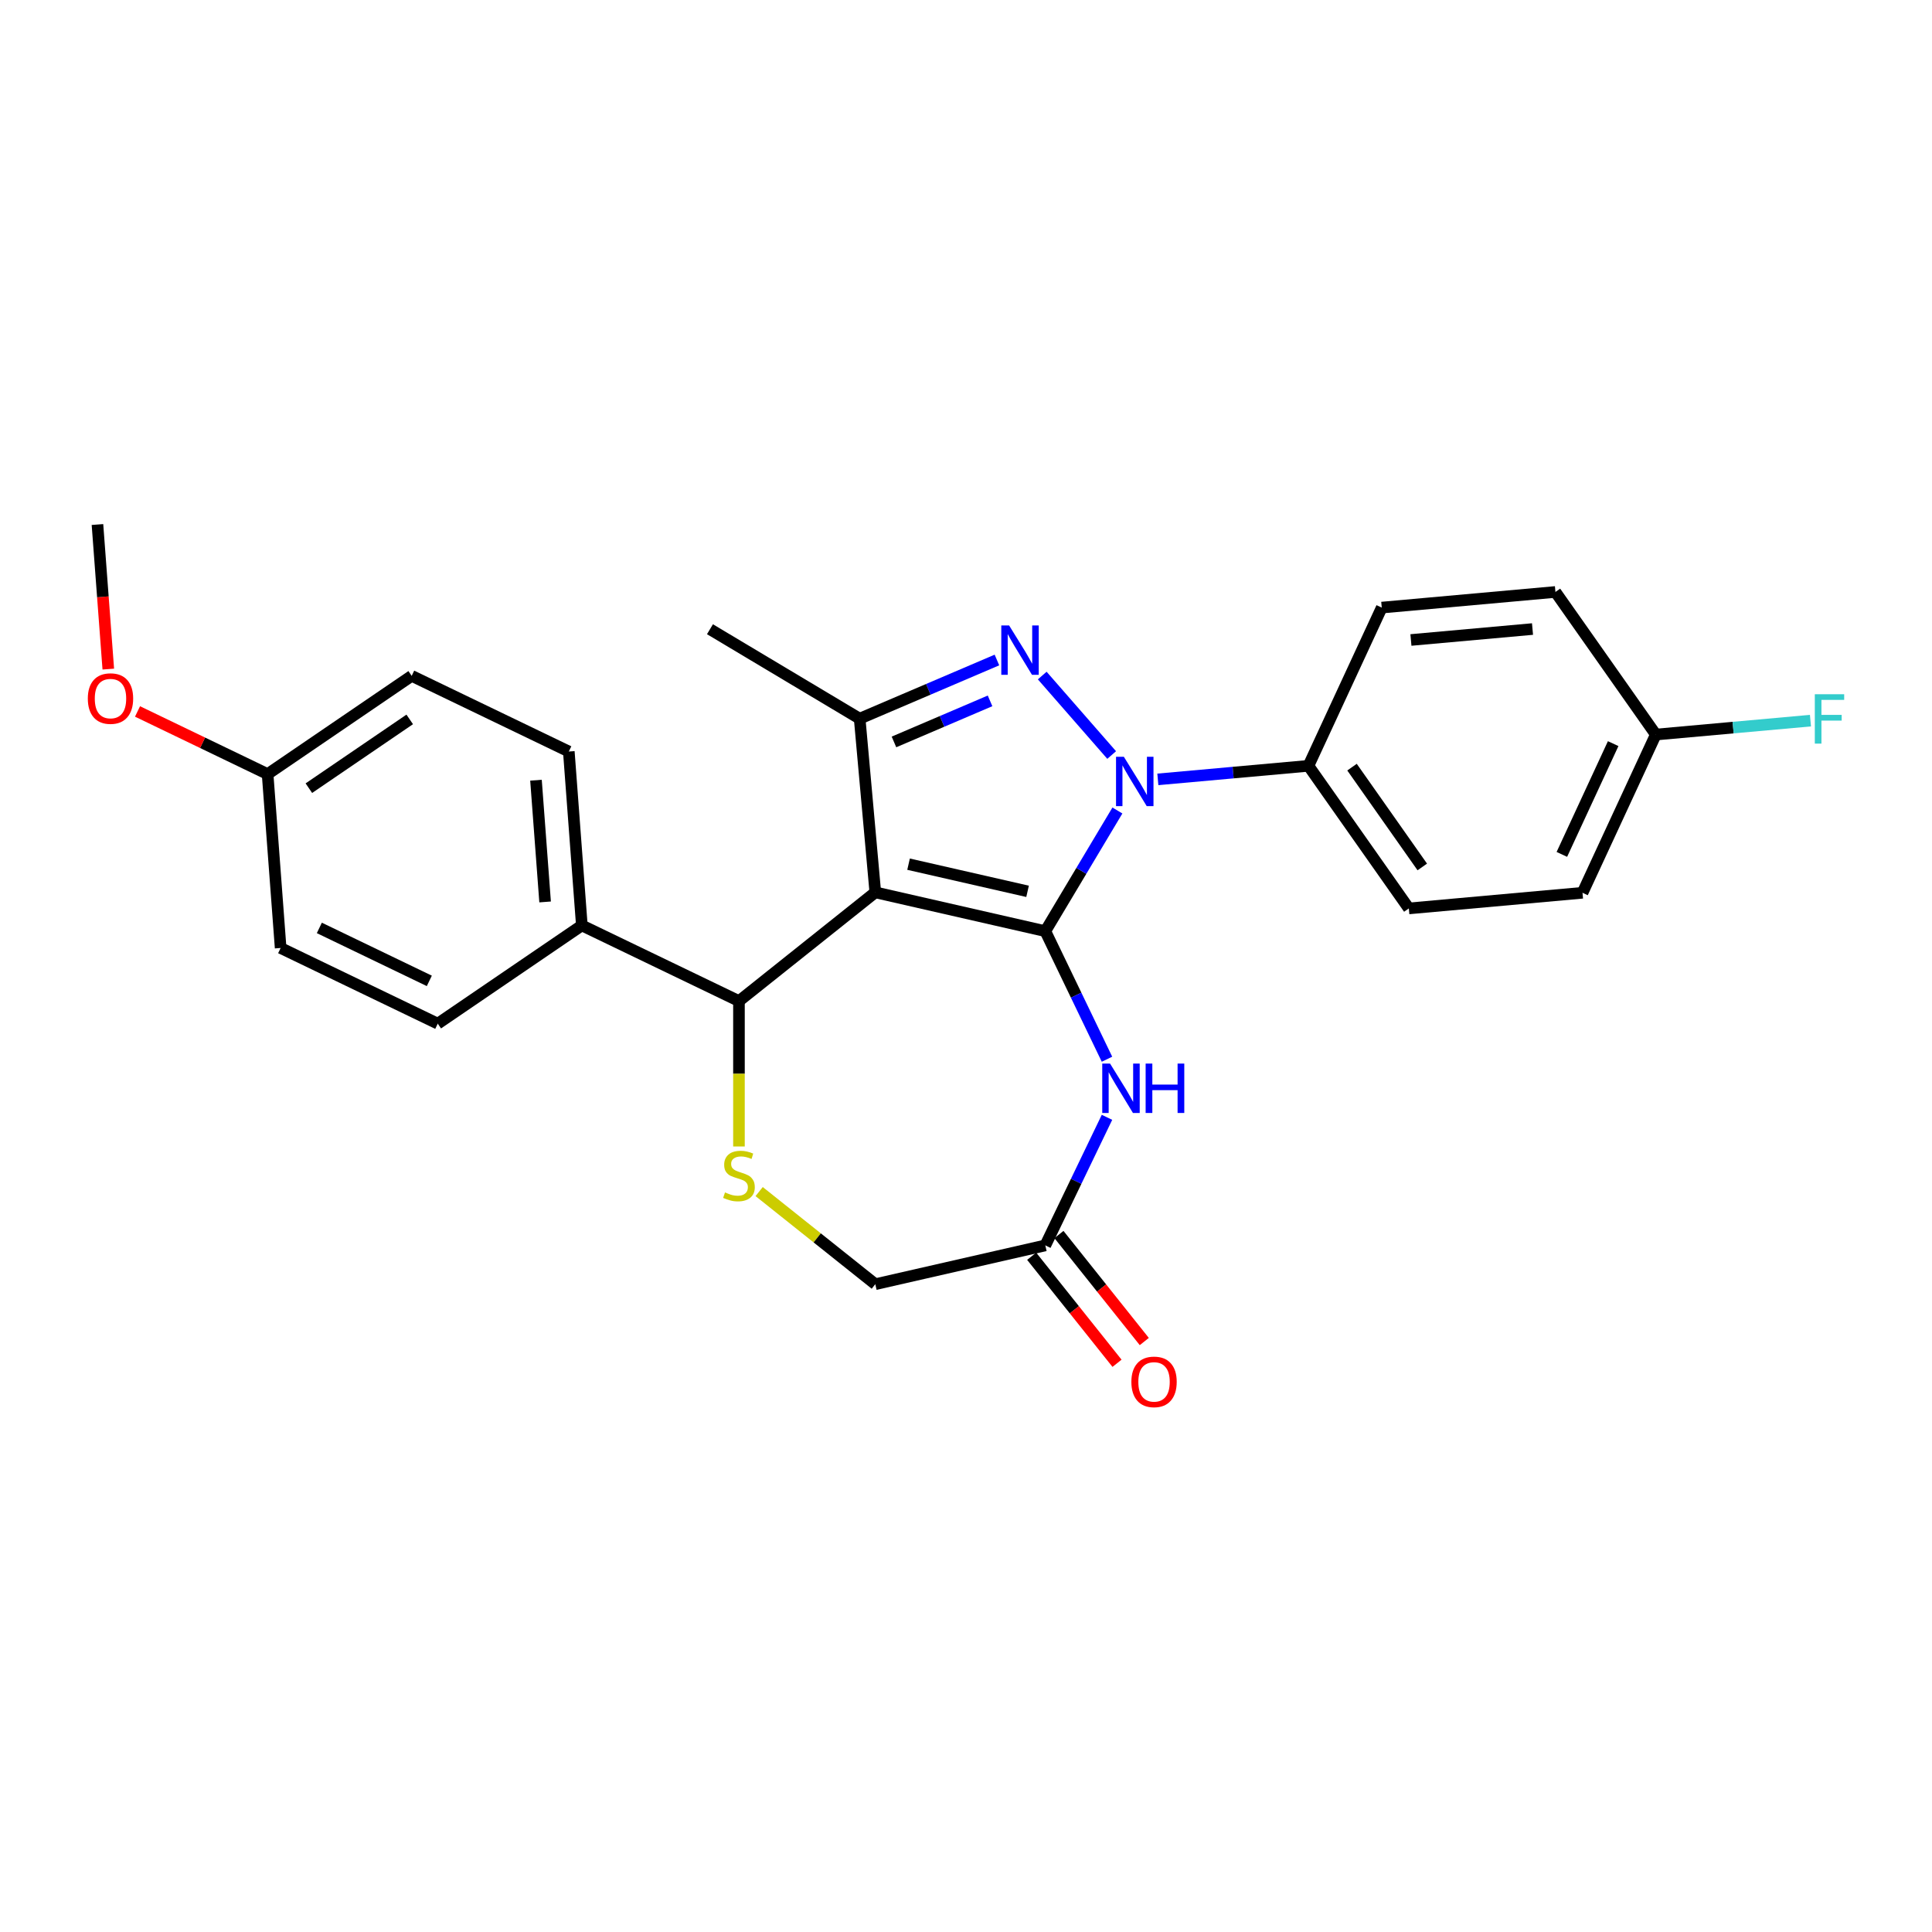 <?xml version='1.0' encoding='iso-8859-1'?>
<svg version='1.1' baseProfile='full'
              xmlns='http://www.w3.org/2000/svg'
                      xmlns:rdkit='http://www.rdkit.org/xml'
                      xmlns:xlink='http://www.w3.org/1999/xlink'
                  xml:space='preserve'
width='1000px' height='1000px' viewBox='0 0 1000 1000'>
<!-- END OF HEADER -->
<rect style='opacity:1.0;fill:#FFFFFF;stroke:none' width='1000' height='1000' x='0' y='0'> </rect>
<path class='bond-0' d='M 541.053,481.966 L 453.054,461.88' style='fill:none;fill-rule:evenodd;stroke:#000000;stroke-width:6px;stroke-linecap:butt;stroke-linejoin:miter;stroke-opacity:1' />
<path class='bond-0' d='M 531.87,461.353 L 470.271,447.293' style='fill:none;fill-rule:evenodd;stroke:#000000;stroke-width:6px;stroke-linecap:butt;stroke-linejoin:miter;stroke-opacity:1' />
<path class='bond-1' d='M 541.053,481.966 L 559.709,450.742' style='fill:none;fill-rule:evenodd;stroke:#000000;stroke-width:6px;stroke-linecap:butt;stroke-linejoin:miter;stroke-opacity:1' />
<path class='bond-1' d='M 559.709,450.742 L 578.364,419.518' style='fill:none;fill-rule:evenodd;stroke:#0000FF;stroke-width:6px;stroke-linecap:butt;stroke-linejoin:miter;stroke-opacity:1' />
<path class='bond-4' d='M 541.053,481.966 L 557.014,515.109' style='fill:none;fill-rule:evenodd;stroke:#000000;stroke-width:6px;stroke-linecap:butt;stroke-linejoin:miter;stroke-opacity:1' />
<path class='bond-4' d='M 557.014,515.109 L 572.975,548.252' style='fill:none;fill-rule:evenodd;stroke:#0000FF;stroke-width:6px;stroke-linecap:butt;stroke-linejoin:miter;stroke-opacity:1' />
<path class='bond-3' d='M 453.054,461.88 L 444.963,371.981' style='fill:none;fill-rule:evenodd;stroke:#000000;stroke-width:6px;stroke-linecap:butt;stroke-linejoin:miter;stroke-opacity:1' />
<path class='bond-5' d='M 453.054,461.88 L 382.484,518.158' style='fill:none;fill-rule:evenodd;stroke:#000000;stroke-width:6px;stroke-linecap:butt;stroke-linejoin:miter;stroke-opacity:1' />
<path class='bond-2' d='M 575.398,390.801 L 539.458,349.665' style='fill:none;fill-rule:evenodd;stroke:#0000FF;stroke-width:6px;stroke-linecap:butt;stroke-linejoin:miter;stroke-opacity:1' />
<path class='bond-8' d='M 599.299,403.404 L 638.274,399.896' style='fill:none;fill-rule:evenodd;stroke:#0000FF;stroke-width:6px;stroke-linecap:butt;stroke-linejoin:miter;stroke-opacity:1' />
<path class='bond-8' d='M 638.274,399.896 L 677.248,396.389' style='fill:none;fill-rule:evenodd;stroke:#000000;stroke-width:6px;stroke-linecap:butt;stroke-linejoin:miter;stroke-opacity:1' />
<path class='bond-26' d='M 516.011,341.614 L 480.487,356.797' style='fill:none;fill-rule:evenodd;stroke:#0000FF;stroke-width:6px;stroke-linecap:butt;stroke-linejoin:miter;stroke-opacity:1' />
<path class='bond-26' d='M 480.487,356.797 L 444.963,371.981' style='fill:none;fill-rule:evenodd;stroke:#000000;stroke-width:6px;stroke-linecap:butt;stroke-linejoin:miter;stroke-opacity:1' />
<path class='bond-26' d='M 512.449,362.769 L 487.582,373.397' style='fill:none;fill-rule:evenodd;stroke:#0000FF;stroke-width:6px;stroke-linecap:butt;stroke-linejoin:miter;stroke-opacity:1' />
<path class='bond-26' d='M 487.582,373.397 L 462.715,384.026' style='fill:none;fill-rule:evenodd;stroke:#000000;stroke-width:6px;stroke-linecap:butt;stroke-linejoin:miter;stroke-opacity:1' />
<path class='bond-18' d='M 444.963,371.981 L 367.477,325.686' style='fill:none;fill-rule:evenodd;stroke:#000000;stroke-width:6px;stroke-linecap:butt;stroke-linejoin:miter;stroke-opacity:1' />
<path class='bond-7' d='M 572.975,578.327 L 557.014,611.47' style='fill:none;fill-rule:evenodd;stroke:#0000FF;stroke-width:6px;stroke-linecap:butt;stroke-linejoin:miter;stroke-opacity:1' />
<path class='bond-7' d='M 557.014,611.47 L 541.053,644.613' style='fill:none;fill-rule:evenodd;stroke:#000000;stroke-width:6px;stroke-linecap:butt;stroke-linejoin:miter;stroke-opacity:1' />
<path class='bond-6' d='M 382.484,518.158 L 382.484,555.788' style='fill:none;fill-rule:evenodd;stroke:#000000;stroke-width:6px;stroke-linecap:butt;stroke-linejoin:miter;stroke-opacity:1' />
<path class='bond-6' d='M 382.484,555.788 L 382.484,593.419' style='fill:none;fill-rule:evenodd;stroke:#CCCC00;stroke-width:6px;stroke-linecap:butt;stroke-linejoin:miter;stroke-opacity:1' />
<path class='bond-9' d='M 382.484,518.158 L 301.16,478.995' style='fill:none;fill-rule:evenodd;stroke:#000000;stroke-width:6px;stroke-linecap:butt;stroke-linejoin:miter;stroke-opacity:1' />
<path class='bond-27' d='M 392.936,616.756 L 422.995,640.727' style='fill:none;fill-rule:evenodd;stroke:#CCCC00;stroke-width:6px;stroke-linecap:butt;stroke-linejoin:miter;stroke-opacity:1' />
<path class='bond-27' d='M 422.995,640.727 L 453.054,664.698' style='fill:none;fill-rule:evenodd;stroke:#000000;stroke-width:6px;stroke-linecap:butt;stroke-linejoin:miter;stroke-opacity:1' />
<path class='bond-10' d='M 541.053,644.613 L 453.054,664.698' style='fill:none;fill-rule:evenodd;stroke:#000000;stroke-width:6px;stroke-linecap:butt;stroke-linejoin:miter;stroke-opacity:1' />
<path class='bond-11' d='M 533.996,650.241 L 556.081,677.935' style='fill:none;fill-rule:evenodd;stroke:#000000;stroke-width:6px;stroke-linecap:butt;stroke-linejoin:miter;stroke-opacity:1' />
<path class='bond-11' d='M 556.081,677.935 L 578.167,705.629' style='fill:none;fill-rule:evenodd;stroke:#FF0000;stroke-width:6px;stroke-linecap:butt;stroke-linejoin:miter;stroke-opacity:1' />
<path class='bond-11' d='M 548.11,638.985 L 570.195,666.679' style='fill:none;fill-rule:evenodd;stroke:#000000;stroke-width:6px;stroke-linecap:butt;stroke-linejoin:miter;stroke-opacity:1' />
<path class='bond-11' d='M 570.195,666.679 L 592.281,694.373' style='fill:none;fill-rule:evenodd;stroke:#FF0000;stroke-width:6px;stroke-linecap:butt;stroke-linejoin:miter;stroke-opacity:1' />
<path class='bond-12' d='M 677.248,396.389 L 729.205,470.198' style='fill:none;fill-rule:evenodd;stroke:#000000;stroke-width:6px;stroke-linecap:butt;stroke-linejoin:miter;stroke-opacity:1' />
<path class='bond-12' d='M 699.803,397.069 L 736.173,448.735' style='fill:none;fill-rule:evenodd;stroke:#000000;stroke-width:6px;stroke-linecap:butt;stroke-linejoin:miter;stroke-opacity:1' />
<path class='bond-13' d='M 677.248,396.389 L 715.19,314.488' style='fill:none;fill-rule:evenodd;stroke:#000000;stroke-width:6px;stroke-linecap:butt;stroke-linejoin:miter;stroke-opacity:1' />
<path class='bond-14' d='M 301.16,478.995 L 294.415,388.984' style='fill:none;fill-rule:evenodd;stroke:#000000;stroke-width:6px;stroke-linecap:butt;stroke-linejoin:miter;stroke-opacity:1' />
<path class='bond-14' d='M 282.146,466.842 L 277.424,403.835' style='fill:none;fill-rule:evenodd;stroke:#000000;stroke-width:6px;stroke-linecap:butt;stroke-linejoin:miter;stroke-opacity:1' />
<path class='bond-15' d='M 301.16,478.995 L 226.581,529.841' style='fill:none;fill-rule:evenodd;stroke:#000000;stroke-width:6px;stroke-linecap:butt;stroke-linejoin:miter;stroke-opacity:1' />
<path class='bond-20' d='M 729.205,470.198 L 819.104,462.107' style='fill:none;fill-rule:evenodd;stroke:#000000;stroke-width:6px;stroke-linecap:butt;stroke-linejoin:miter;stroke-opacity:1' />
<path class='bond-19' d='M 715.19,314.488 L 805.09,306.397' style='fill:none;fill-rule:evenodd;stroke:#000000;stroke-width:6px;stroke-linecap:butt;stroke-linejoin:miter;stroke-opacity:1' />
<path class='bond-19' d='M 730.293,331.254 L 793.223,325.591' style='fill:none;fill-rule:evenodd;stroke:#000000;stroke-width:6px;stroke-linecap:butt;stroke-linejoin:miter;stroke-opacity:1' />
<path class='bond-21' d='M 294.415,388.984 L 213.091,349.821' style='fill:none;fill-rule:evenodd;stroke:#000000;stroke-width:6px;stroke-linecap:butt;stroke-linejoin:miter;stroke-opacity:1' />
<path class='bond-22' d='M 226.581,529.841 L 145.258,490.678' style='fill:none;fill-rule:evenodd;stroke:#000000;stroke-width:6px;stroke-linecap:butt;stroke-linejoin:miter;stroke-opacity:1' />
<path class='bond-22' d='M 222.216,507.702 L 165.289,480.288' style='fill:none;fill-rule:evenodd;stroke:#000000;stroke-width:6px;stroke-linecap:butt;stroke-linejoin:miter;stroke-opacity:1' />
<path class='bond-16' d='M 857.046,380.207 L 805.09,306.397' style='fill:none;fill-rule:evenodd;stroke:#000000;stroke-width:6px;stroke-linecap:butt;stroke-linejoin:miter;stroke-opacity:1' />
<path class='bond-23' d='M 857.046,380.207 L 897.067,376.605' style='fill:none;fill-rule:evenodd;stroke:#000000;stroke-width:6px;stroke-linecap:butt;stroke-linejoin:miter;stroke-opacity:1' />
<path class='bond-23' d='M 897.067,376.605 L 937.089,373.003' style='fill:none;fill-rule:evenodd;stroke:#33CCCC;stroke-width:6px;stroke-linecap:butt;stroke-linejoin:miter;stroke-opacity:1' />
<path class='bond-28' d='M 857.046,380.207 L 819.104,462.107' style='fill:none;fill-rule:evenodd;stroke:#000000;stroke-width:6px;stroke-linecap:butt;stroke-linejoin:miter;stroke-opacity:1' />
<path class='bond-28' d='M 834.975,384.903 L 808.415,442.234' style='fill:none;fill-rule:evenodd;stroke:#000000;stroke-width:6px;stroke-linecap:butt;stroke-linejoin:miter;stroke-opacity:1' />
<path class='bond-17' d='M 138.512,400.668 L 145.258,490.678' style='fill:none;fill-rule:evenodd;stroke:#000000;stroke-width:6px;stroke-linecap:butt;stroke-linejoin:miter;stroke-opacity:1' />
<path class='bond-24' d='M 138.512,400.668 L 104.846,384.455' style='fill:none;fill-rule:evenodd;stroke:#000000;stroke-width:6px;stroke-linecap:butt;stroke-linejoin:miter;stroke-opacity:1' />
<path class='bond-24' d='M 104.846,384.455 L 71.179,368.242' style='fill:none;fill-rule:evenodd;stroke:#FF0000;stroke-width:6px;stroke-linecap:butt;stroke-linejoin:miter;stroke-opacity:1' />
<path class='bond-29' d='M 138.512,400.668 L 213.091,349.821' style='fill:none;fill-rule:evenodd;stroke:#000000;stroke-width:6px;stroke-linecap:butt;stroke-linejoin:miter;stroke-opacity:1' />
<path class='bond-29' d='M 159.869,407.956 L 212.073,372.364' style='fill:none;fill-rule:evenodd;stroke:#000000;stroke-width:6px;stroke-linecap:butt;stroke-linejoin:miter;stroke-opacity:1' />
<path class='bond-25' d='M 56.051,346.322 L 53.247,308.908' style='fill:none;fill-rule:evenodd;stroke:#FF0000;stroke-width:6px;stroke-linecap:butt;stroke-linejoin:miter;stroke-opacity:1' />
<path class='bond-25' d='M 53.247,308.908 L 50.443,271.494' style='fill:none;fill-rule:evenodd;stroke:#000000;stroke-width:6px;stroke-linecap:butt;stroke-linejoin:miter;stroke-opacity:1' />
<path  class='atom-2' d='M 581.698 391.699
L 590.075 405.238
Q 590.905 406.574, 592.241 408.993
Q 593.577 411.412, 593.649 411.556
L 593.649 391.699
L 597.043 391.699
L 597.043 417.261
L 593.541 417.261
L 584.551 402.458
Q 583.504 400.725, 582.384 398.739
Q 581.301 396.753, 580.976 396.14
L 580.976 417.261
L 577.655 417.261
L 577.655 391.699
L 581.698 391.699
' fill='#0000FF'/>
<path  class='atom-3' d='M 522.311 323.725
L 530.687 337.264
Q 531.518 338.6, 532.854 341.019
Q 534.19 343.438, 534.262 343.582
L 534.262 323.725
L 537.656 323.725
L 537.656 349.287
L 534.154 349.287
L 525.163 334.484
Q 524.116 332.751, 522.997 330.765
Q 521.914 328.779, 521.589 328.165
L 521.589 349.287
L 518.267 349.287
L 518.267 323.725
L 522.311 323.725
' fill='#0000FF'/>
<path  class='atom-5' d='M 574.566 550.508
L 582.943 564.048
Q 583.773 565.383, 585.109 567.802
Q 586.445 570.221, 586.517 570.366
L 586.517 550.508
L 589.911 550.508
L 589.911 576.07
L 586.409 576.07
L 577.418 561.267
Q 576.371 559.534, 575.252 557.549
Q 574.169 555.563, 573.844 554.949
L 573.844 576.07
L 570.522 576.07
L 570.522 550.508
L 574.566 550.508
' fill='#0000FF'/>
<path  class='atom-5' d='M 592.98 550.508
L 596.446 550.508
L 596.446 561.376
L 609.516 561.376
L 609.516 550.508
L 612.982 550.508
L 612.982 576.07
L 609.516 576.07
L 609.516 564.264
L 596.446 564.264
L 596.446 576.07
L 592.98 576.07
L 592.98 550.508
' fill='#0000FF'/>
<path  class='atom-7' d='M 375.263 617.194
Q 375.551 617.302, 376.743 617.808
Q 377.934 618.313, 379.234 618.638
Q 380.57 618.927, 381.87 618.927
Q 384.289 618.927, 385.697 617.772
Q 387.105 616.58, 387.105 614.522
Q 387.105 613.114, 386.383 612.248
Q 385.697 611.381, 384.614 610.912
Q 383.531 610.442, 381.725 609.901
Q 379.451 609.215, 378.079 608.565
Q 376.743 607.915, 375.768 606.543
Q 374.829 605.171, 374.829 602.86
Q 374.829 599.647, 376.996 597.661
Q 379.198 595.676, 383.531 595.676
Q 386.491 595.676, 389.849 597.084
L 389.019 599.864
Q 385.95 598.6, 383.639 598.6
Q 381.148 598.6, 379.776 599.647
Q 378.404 600.658, 378.44 602.427
Q 378.44 603.799, 379.126 604.63
Q 379.848 605.46, 380.859 605.929
Q 381.906 606.399, 383.639 606.94
Q 385.95 607.662, 387.322 608.384
Q 388.694 609.107, 389.668 610.587
Q 390.679 612.031, 390.679 614.522
Q 390.679 618.061, 388.296 619.974
Q 385.95 621.852, 382.014 621.852
Q 379.74 621.852, 378.007 621.346
Q 376.31 620.877, 374.288 620.046
L 375.263 617.194
' fill='#CCCC00'/>
<path  class='atom-12' d='M 585.597 715.255
Q 585.597 709.117, 588.63 705.688
Q 591.662 702.258, 597.331 702.258
Q 602.999 702.258, 606.032 705.688
Q 609.065 709.117, 609.065 715.255
Q 609.065 721.465, 605.996 725.004
Q 602.927 728.506, 597.331 728.506
Q 591.699 728.506, 588.63 725.004
Q 585.597 721.501, 585.597 715.255
M 597.331 725.617
Q 601.23 725.617, 603.324 723.018
Q 605.455 720.382, 605.455 715.255
Q 605.455 710.237, 603.324 707.709
Q 601.23 705.146, 597.331 705.146
Q 593.432 705.146, 591.301 707.673
Q 589.207 710.201, 589.207 715.255
Q 589.207 720.418, 591.301 723.018
Q 593.432 725.617, 597.331 725.617
' fill='#FF0000'/>
<path  class='atom-24' d='M 939.345 359.334
L 954.545 359.334
L 954.545 362.259
L 942.775 362.259
L 942.775 370.021
L 953.246 370.021
L 953.246 372.982
L 942.775 372.982
L 942.775 384.897
L 939.345 384.897
L 939.345 359.334
' fill='#33CCCC'/>
<path  class='atom-25' d='M 45.455 361.576
Q 45.455 355.439, 48.487 352.009
Q 51.52 348.579, 57.189 348.579
Q 62.857 348.579, 65.89 352.009
Q 68.923 355.439, 68.923 361.576
Q 68.923 367.787, 65.854 371.325
Q 62.785 374.827, 57.189 374.827
Q 51.556 374.827, 48.487 371.325
Q 45.455 367.823, 45.455 361.576
M 57.189 371.939
Q 61.088 371.939, 63.182 369.339
Q 65.312 366.703, 65.312 361.576
Q 65.312 356.558, 63.182 354.031
Q 61.088 351.467, 57.189 351.467
Q 53.289 351.467, 51.159 353.994
Q 49.065 356.522, 49.065 361.576
Q 49.065 366.739, 51.159 369.339
Q 53.289 371.939, 57.189 371.939
' fill='#FF0000'/>
</svg>

